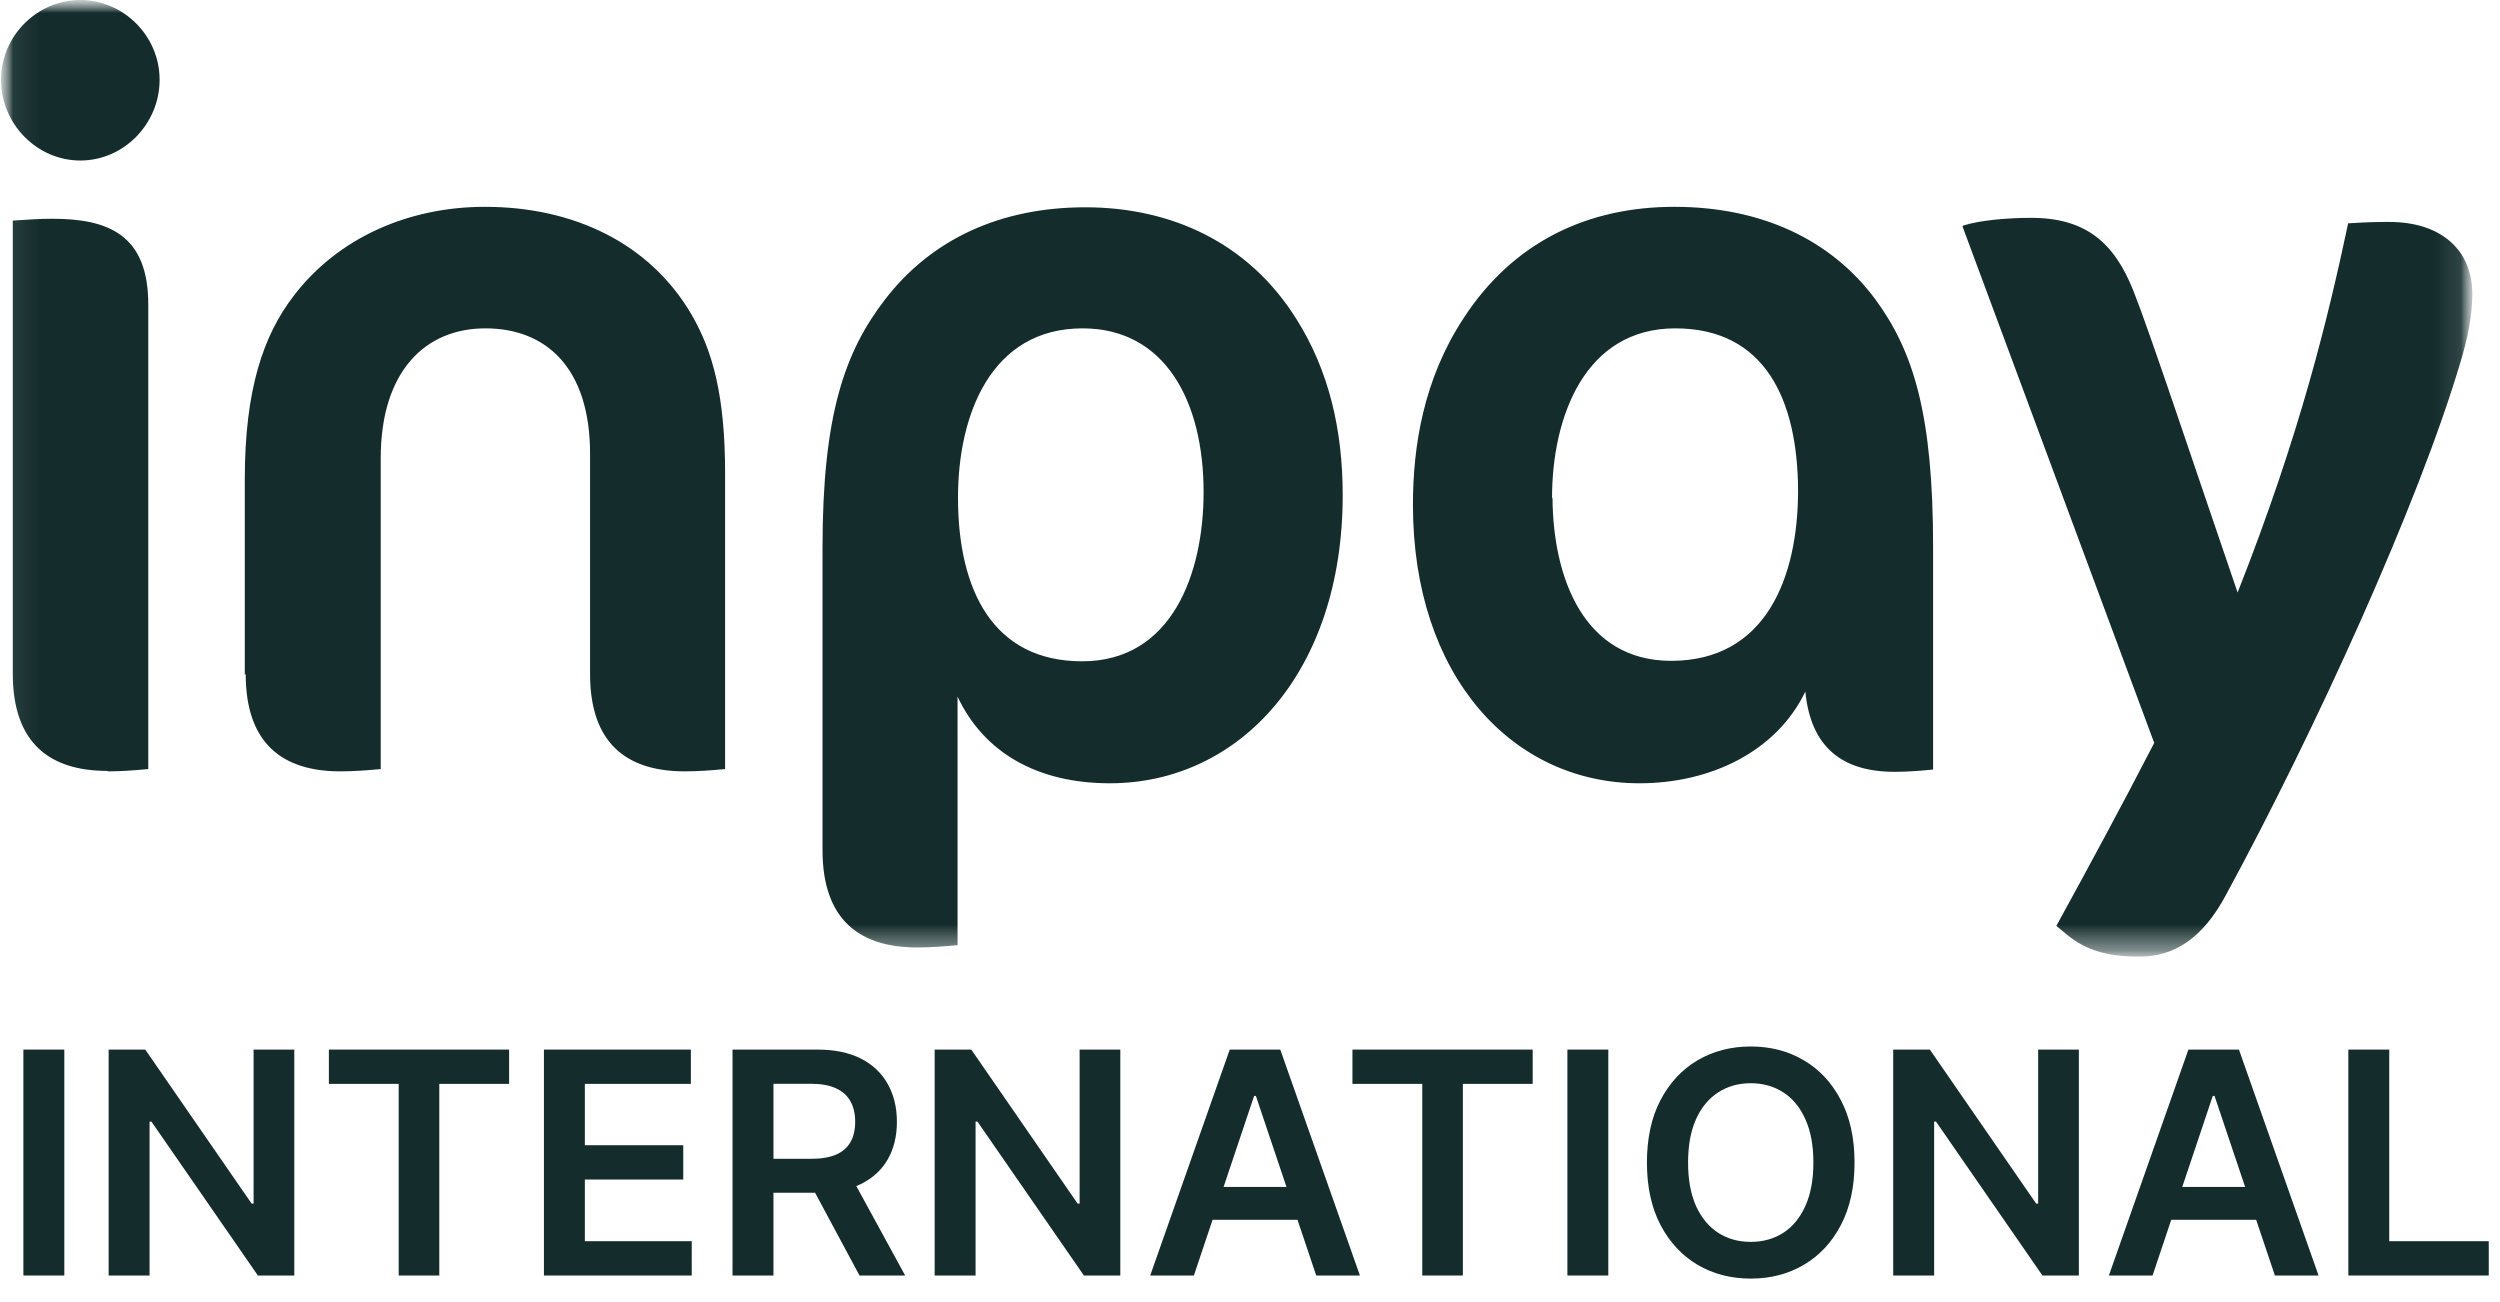 <svg width="96" height="50" viewBox="0 0 96 50" fill="none" xmlns="http://www.w3.org/2000/svg">
<g clip-path="url(#clip0_6955_25428)">
<path d="M90.176 48.98V40.304H91.747V47.662H95.568V48.98H90.176Z" fill="#142C2C"/>
<path d="M82.658 48.98H80.981L84.035 40.304H85.975L89.033 48.98H87.356L85.038 42.083H84.971L82.658 48.98ZM82.713 45.578H87.288V46.84H82.713V45.578Z" fill="#142C2C"/>
<path d="M79.828 40.304V48.98H78.43L74.343 43.07H74.271V48.98H72.699V40.304H74.106L78.189 46.218H78.265V40.304H79.828Z" fill="#142C2C"/>
<path d="M71.214 44.642C71.214 45.577 71.039 46.377 70.689 47.044C70.342 47.707 69.867 48.216 69.266 48.569C68.667 48.922 67.988 49.098 67.228 49.098C66.469 49.098 65.788 48.922 65.186 48.569C64.588 48.213 64.113 47.703 63.763 47.039C63.416 46.373 63.242 45.574 63.242 44.642C63.242 43.707 63.416 42.908 63.763 42.244C64.113 41.578 64.588 41.068 65.186 40.715C65.788 40.362 66.469 40.185 67.228 40.185C67.988 40.185 68.667 40.362 69.266 40.715C69.867 41.068 70.342 41.578 70.689 42.244C71.039 42.908 71.214 43.707 71.214 44.642ZM69.634 44.642C69.634 43.984 69.531 43.429 69.325 42.977C69.122 42.523 68.839 42.179 68.478 41.948C68.116 41.713 67.7 41.596 67.228 41.596C66.757 41.596 66.34 41.713 65.979 41.948C65.617 42.179 65.333 42.523 65.127 42.977C64.924 43.429 64.822 43.984 64.822 44.642C64.822 45.3 64.924 45.856 65.127 46.311C65.333 46.763 65.617 47.106 65.979 47.34C66.34 47.572 66.757 47.688 67.228 47.688C67.7 47.688 68.116 47.572 68.478 47.34C68.839 47.106 69.122 46.763 69.325 46.311C69.531 45.856 69.634 45.3 69.634 44.642Z" fill="#142C2C"/>
<path d="M61.759 40.304V48.98H60.188V40.304H61.759Z" fill="#142C2C"/>
<path d="M51.934 41.621V40.304H58.855V41.621H56.174V48.98H54.615V41.621H51.934Z" fill="#142C2C"/>
<path d="M45.845 48.98H44.168L47.222 40.304H49.162L52.221 48.98H50.543L48.226 42.083H48.158L45.845 48.98ZM45.901 45.578H50.475V46.84H45.901V45.578Z" fill="#142C2C"/>
<path d="M43.02 40.304V48.98H41.622L37.534 43.07H37.462V48.98H35.891V40.304H37.297L41.38 46.218H41.457V40.304H43.02Z" fill="#142C2C"/>
<path d="M28.129 48.98V40.304H31.382C32.049 40.304 32.608 40.42 33.06 40.651C33.514 40.883 33.858 41.208 34.089 41.626C34.323 42.041 34.441 42.525 34.441 43.079C34.441 43.635 34.322 44.118 34.085 44.527C33.85 44.934 33.504 45.249 33.047 45.472C32.589 45.692 32.028 45.802 31.361 45.802H29.044V44.498H31.149C31.539 44.498 31.858 44.444 32.107 44.337C32.355 44.227 32.539 44.067 32.657 43.858C32.779 43.646 32.839 43.386 32.839 43.079C32.839 42.771 32.779 42.508 32.657 42.291C32.536 42.071 32.351 41.904 32.102 41.791C31.854 41.675 31.533 41.617 31.141 41.617H29.701V48.98H28.129ZM32.611 45.048L34.758 48.98H33.005L30.895 45.048H32.611Z" fill="#142C2C"/>
<path d="M20.887 48.98V40.304H26.529V41.621H22.458V43.977H26.237V45.294H22.458V47.662H26.563V48.98H20.887Z" fill="#142C2C"/>
<path d="M12.629 41.621V40.304H19.55V41.621H16.869V48.98H15.31V41.621H12.629Z" fill="#142C2C"/>
<path d="M11.301 40.304V48.98H9.903L5.815 43.07H5.743V48.98H4.172V40.304H5.578L9.662 46.218H9.738V40.304H11.301Z" fill="#142C2C"/>
<path d="M2.47 40.304V48.98H0.898V40.304H2.47Z" fill="#142C2C"/>
<mask id="mask0_6955_25428" style="mask-type:luminance" maskUnits="userSpaceOnUse" x="0" y="0" width="95" height="37">
<path d="M94.937 0H0.039V36.735H94.937V0Z" fill="white"/>
</mask>
<g mask="url(#mask0_6955_25428)">
<mask id="mask1_6955_25428" style="mask-type:luminance" maskUnits="userSpaceOnUse" x="0" y="0" width="95" height="37">
<path d="M94.937 0H0.039V36.735H94.937V0Z" fill="white"/>
</mask>
<g mask="url(#mask1_6955_25428)">
<path d="M4.145 29.62C4.633 29.62 5.137 29.585 5.694 29.532V11.693C5.694 9.016 4.163 8.4 2.005 8.4C1.518 8.4 1.031 8.435 0.491 8.47V25.869C0.491 28.546 1.918 29.603 4.128 29.603L4.145 29.62ZM0.039 3.064C0.039 4.755 1.414 6.164 3.084 6.164C4.754 6.164 6.129 4.755 6.129 3.064C6.129 1.374 4.737 0 3.084 0C1.431 0 0.039 1.374 0.039 3.064ZM9.435 25.887C9.435 28.564 10.862 29.62 13.071 29.62C13.559 29.62 14.063 29.585 14.62 29.532V17.593C14.62 14.282 16.308 12.609 18.639 12.609C20.971 12.609 22.659 14.123 22.659 17.434V25.887C22.659 28.564 24.085 29.62 26.295 29.62C26.782 29.62 27.287 29.585 27.844 29.532V18.174C27.844 15.215 27.374 13.489 26.556 12.081C24.973 9.369 22.067 7.942 18.622 7.942C15.699 7.942 12.985 9.122 11.279 11.359C10.114 12.873 9.4 14.951 9.4 18.403V25.904L9.435 25.887ZM31.585 32.649C31.585 35.326 33.011 36.383 35.221 36.383C35.709 36.383 36.213 36.347 36.77 36.294V26.75C37.779 28.898 39.832 30.078 42.616 30.078C47.592 30.078 51.56 25.816 51.56 19.019C51.56 16.483 51.02 14.211 49.785 12.257C47.94 9.298 44.948 7.96 41.676 7.96C38.405 7.96 35.761 9.192 33.986 11.499C32.437 13.507 31.585 15.937 31.585 21.026V32.684V32.649ZM36.787 19.107C36.787 15.92 38.057 12.609 41.572 12.609C44.739 12.609 46.218 15.409 46.218 18.896C46.218 22.03 45 25.394 41.555 25.394C38.11 25.394 36.787 22.629 36.787 19.107ZM54.257 19.389C54.257 25.957 58.067 30.078 62.956 30.078C65.706 30.078 68.228 28.845 69.325 26.556C69.534 28.704 70.751 29.638 72.752 29.638C73.222 29.638 73.709 29.603 74.231 29.55V21.009C74.231 15.92 73.483 13.489 72.004 11.482C70.299 9.192 67.62 7.942 64.296 7.942C60.973 7.942 58.102 9.281 56.188 12.239C54.657 14.581 54.257 17.152 54.257 19.389ZM59.598 19.125C59.598 15.99 60.868 12.609 64.331 12.609C67.793 12.609 69.029 15.374 69.046 18.825C69.046 22.206 67.793 25.376 64.174 25.376C60.816 25.376 59.633 22.189 59.616 19.107L59.598 19.125ZM75.362 8.699L82.722 28.528C81.47 30.959 80.13 33.424 78.964 35.555L79.347 35.872C80.165 36.559 81.07 36.735 82.166 36.735C83.523 36.735 84.602 35.995 85.472 34.375C88.865 28.123 92.866 19.371 94.485 13.894C94.78 12.926 94.937 12.063 94.937 11.288C94.937 9.598 93.736 8.523 91.753 8.523C91.353 8.523 91.005 8.523 90.169 8.576C89.404 12.169 88.343 16.624 85.924 22.752C84.306 18.033 82.566 12.785 81.922 11.165C81.191 9.333 80.112 8.365 77.99 8.365C77.137 8.365 76.024 8.453 75.38 8.664L75.362 8.699Z" fill="#142C2C"/>
</g>
</g>
</g>
<defs>
<clipPath id="clip0_6955_25428">
<rect width="95.918" height="50" fill="white" transform="translate(0.039)"/>
</clipPath>
</defs>
</svg>
